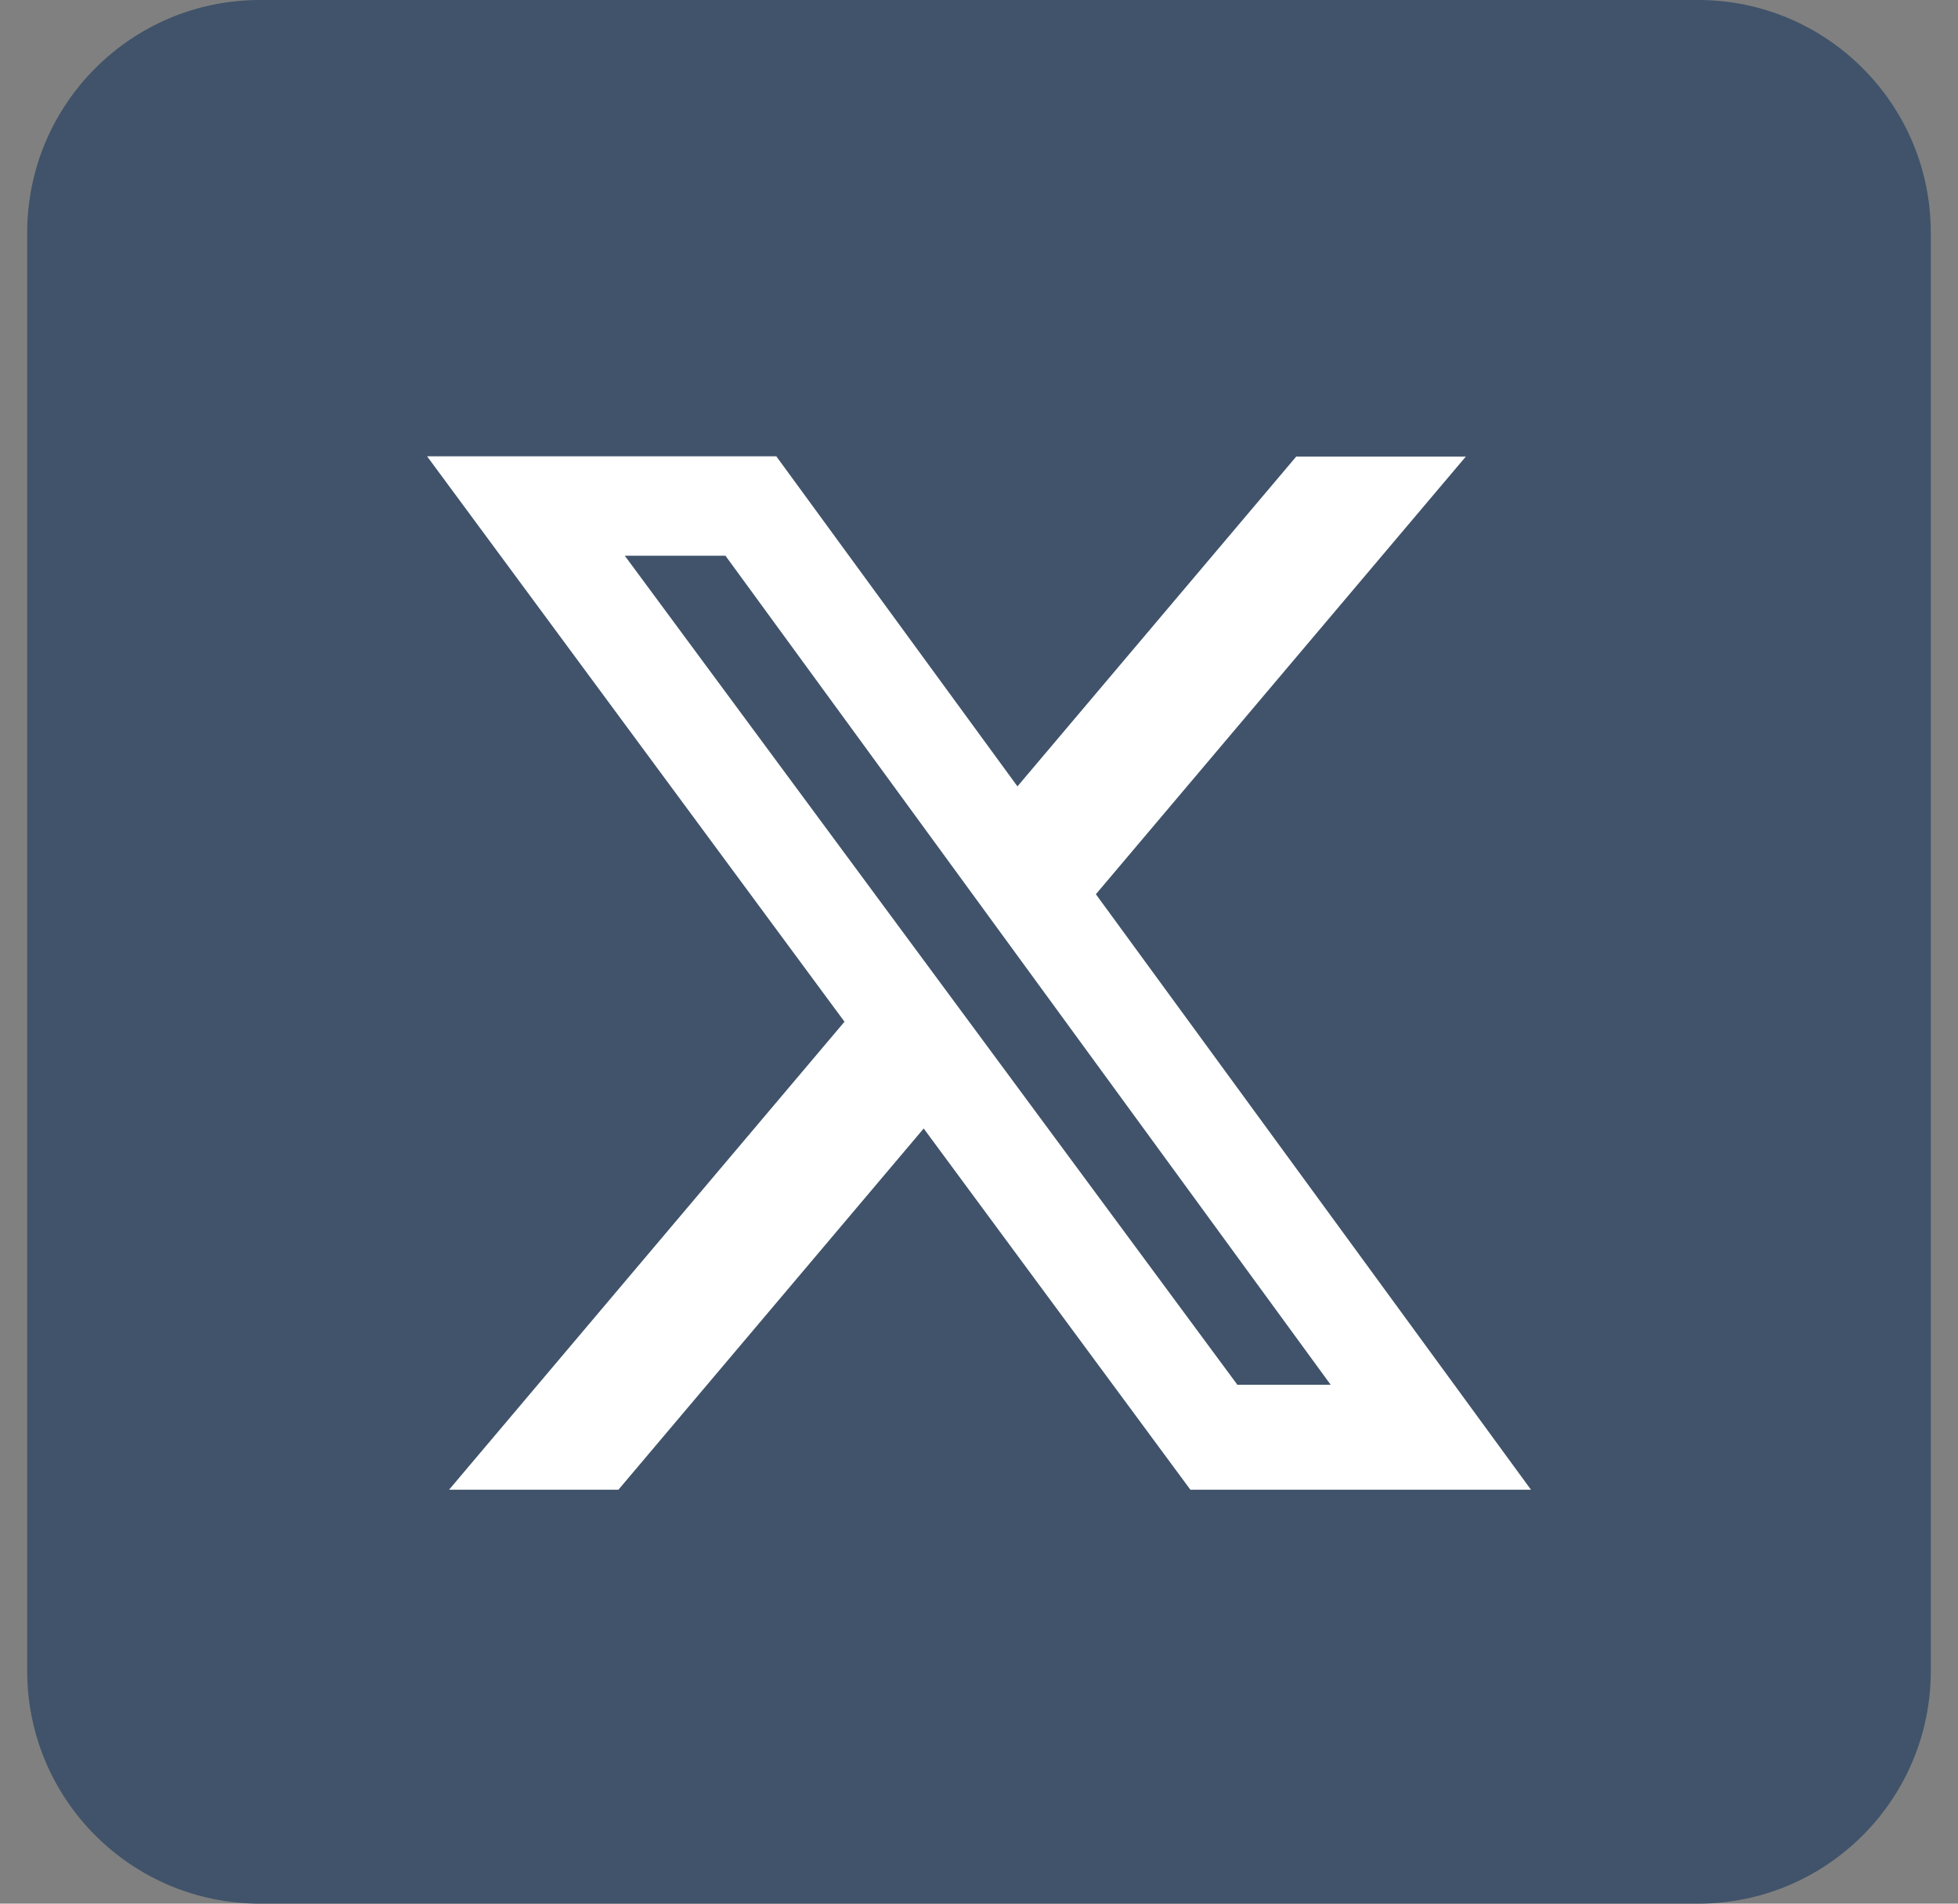 <svg width="36" height="35" viewBox="0 0 36 35" fill="none" xmlns="http://www.w3.org/2000/svg">
<rect x="0" y="0" width="36" height="35" fill="#808080" stroke="none"/>
<g clip-path="url(#clip0_26092_216128)">
<path d="M31.221 0H4.779C2.416 0 0.5 1.916 0.5 4.279V30.721C0.5 33.084 2.416 35 4.779 35H31.221C33.584 35 35.5 33.084 35.5 30.721V4.279C35.5 1.916 33.584 0 31.221 0Z" fill="#40536A"/>
<path d="M22.742 25.46H24.466L13.338 10.217H11.487L22.747 25.455L22.742 25.46ZM23.837 8.394H26.951L20.149 16.441L28.149 27.39H21.887L16.983 20.748L11.37 27.39H8.256L15.527 18.785L7.852 8.389H14.273L18.707 14.458L23.837 8.389V8.394Z" fill="white"/>
</g>
<defs>
<clipPath id="clip0_26092_216128">
<rect width="35" height="35" fill="white" transform="translate(0.5)"/>
</clipPath>
</defs>
</svg>

